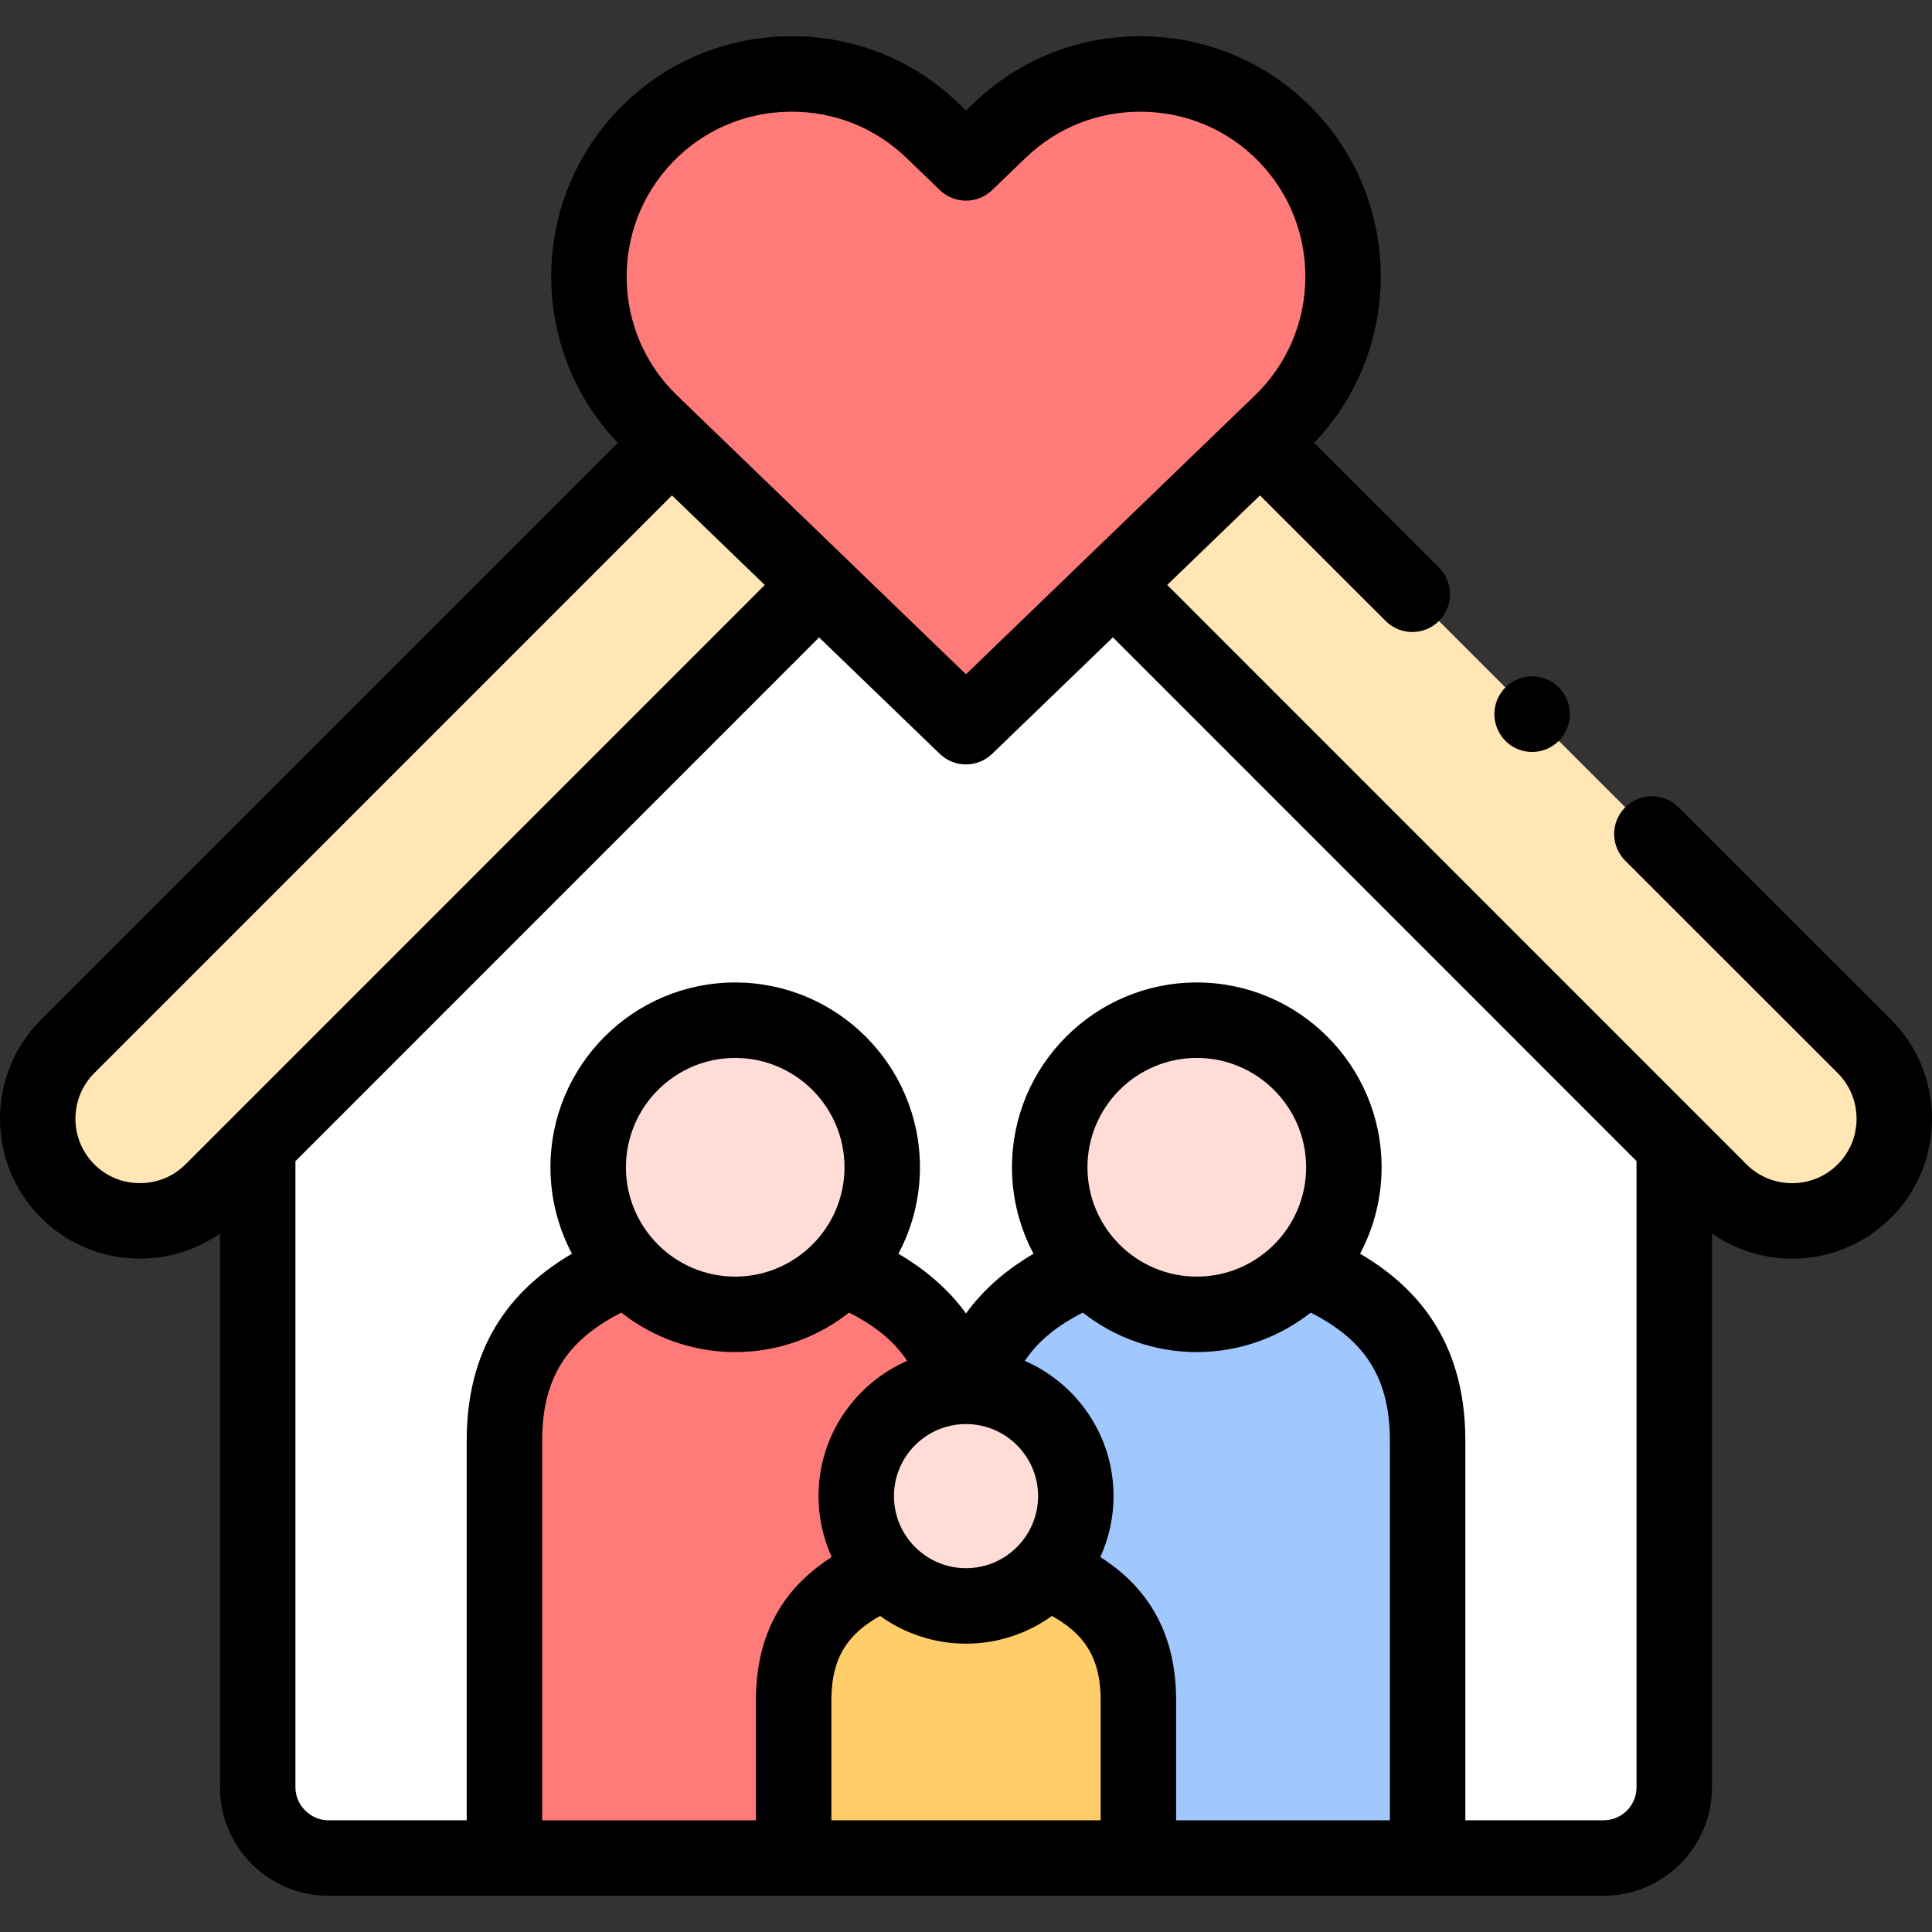 <svg id="Capa_1" enable-background="new 0 0 512.021 512.021" height="512" viewBox="0 0 512.021 512.021" width="512" xmlns="http://www.w3.org/2000/svg"><rect x="0" y="0" width="512.021" height="512.021" fill="#333333" stroke="none"/><g><g><path clip-rule="evenodd" d="m443.714 303.57-148.649-148.682-39.062 37.702-39.033-37.702-148.677 148.682v170.112c0 10.262 8.391 18.681 18.652 18.738h.085 46.658v-110.697c0-28.517 17.887-39.346 32.74-45.724-6.548-6.973-10.545-16.328-10.545-26.646 0-21.516 17.433-38.978 38.948-38.978 21.543 0 38.976 17.462 38.976 38.978 0 10.318-3.997 19.673-10.545 26.646 12.076 5.188 26.136 13.295 31.011 31.465.567-.057 1.162-.057 1.729-.057.595 0 1.191 0 1.758.057 4.847-18.171 18.907-26.278 30.983-31.465-6.548-6.973-10.545-16.328-10.545-26.646 0-21.516 17.461-38.978 38.976-38.978s38.977 17.462 38.977 38.978c0 10.318-4.025 19.673-10.545 26.646 14.854 6.378 32.74 17.207 32.74 45.724v110.697h46.63.113c10.261-.057 18.624-8.476 18.624-18.738v-170.112z" fill="#fff" fill-rule="evenodd"/></g><g><path clip-rule="evenodd" d="m339.541 111.971c21.26-20.523 21.884-54.739 1.361-75.999-20.551-21.289-54.737-21.884-75.997-1.361l-8.901 8.561-8.872-8.561c-21.288-20.523-55.474-19.928-75.997 1.361-20.523 21.26-19.928 55.476 1.332 75.999l5.499 5.301 39.005 37.617 39.033 37.702 39.062-37.702 38.976-37.617z" fill="#ff7b79" fill-rule="evenodd"/></g><g><path clip-rule="evenodd" d="m494.114 277.32-160.072-160.048-38.976 37.617 148.648 148.681 12.076 12.076c10.545 10.545 27.78 10.545 38.325 0 10.544-10.545 10.516-27.78-.001-38.326z" fill="#ffe6b4" fill-rule="evenodd"/></g><g><path clip-rule="evenodd" d="m68.293 303.57 148.677-148.682-39.005-37.617-160.044 160.049c-5.272 5.244-7.88 12.161-7.909 19.078v.17c.028 6.917 2.636 13.833 7.909 19.078 10.517 10.545 27.78 10.545 38.325 0z" fill="#ffe6b4" fill-rule="evenodd"/></g><g><path clip-rule="evenodd" d="m233.808 309.353c0-21.516-17.433-38.978-38.976-38.978-21.515 0-38.948 17.462-38.948 38.978 0 10.318 3.997 19.673 10.545 26.646 7.087 7.597 17.206 12.331 28.403 12.331 11.225 0 21.345-4.734 28.432-12.331 6.547-6.973 10.544-16.328 10.544-26.646z" fill="#ffdcd5" fill-rule="evenodd"/></g><g><path clip-rule="evenodd" d="m254.274 367.465c-4.876-18.171-18.935-26.278-31.011-31.465-7.087 7.597-17.206 12.331-28.432 12.331-11.197 0-21.317-4.734-28.403-12.331-14.854 6.378-32.74 17.207-32.74 45.724v110.696h76.649v-41.869c0-21.317 13.351-29.368 24.435-34.158-4.876-5.188-7.852-12.189-7.852-19.9 0-15.478 12.076-28.15 27.354-29.028z" fill="#ff7b79" fill-rule="evenodd"/></g><g><path clip-rule="evenodd" d="m356.152 309.353c0-21.516-17.461-38.978-38.977-38.978-21.515 0-38.976 17.462-38.976 38.978 0 10.318 3.997 19.673 10.545 26.646 7.115 7.597 17.206 12.331 28.432 12.331 11.225 0 21.317-4.734 28.432-12.331 6.519-6.973 10.544-16.328 10.544-26.646z" fill="#ffdcd5" fill-rule="evenodd"/></g><g><path clip-rule="evenodd" d="m378.347 381.723c0-28.517-17.887-39.346-32.74-45.724-7.115 7.597-17.206 12.331-28.432 12.331-11.225 0-21.317-4.734-28.432-12.331-12.076 5.188-26.135 13.295-30.983 31.465 15.25.879 27.354 13.55 27.354 29.028 0 7.71-3.005 14.712-7.88 19.9 11.112 4.791 24.463 12.841 24.463 34.158v41.869h76.649v-110.696z" fill="#a0c8ff" fill-rule="evenodd"/></g><g><path clip-rule="evenodd" d="m285.115 396.492c0-15.478-12.104-28.149-27.354-29.056-.567-.028-1.162-.028-1.758-.028-.567 0-1.162 0-1.729.028-15.279.907-27.354 13.578-27.354 29.056 0 7.71 2.976 14.712 7.852 19.9 5.329 5.669 12.869 9.213 21.232 9.213 8.391 0 15.931-3.543 21.232-9.213 4.875-5.187 7.879-12.189 7.879-19.9z" fill="#ffdcd5" fill-rule="evenodd"/></g><g><path clip-rule="evenodd" d="m301.698 450.551c0-21.317-13.351-29.368-24.463-34.158-5.301 5.669-12.841 9.213-21.232 9.213-8.362 0-15.902-3.543-21.232-9.213-11.083 4.791-24.435 12.841-24.435 34.158v41.869h91.361v-41.869z" fill="#ffcd69" fill-rule="evenodd"/></g><path d="m501.183 270.248-56.324-56.298c-3.905-3.904-10.238-3.903-14.142.003s-3.903 10.238.003 14.142l56.313 56.287c6.663 6.682 6.667 17.535.009 24.193-6.668 6.667-17.517 6.667-24.181.001l-153.526-153.558 24.587-23.729 33.302 33.28c1.952 1.952 4.51 2.927 7.068 2.927 2.561 0 5.121-.978 7.073-2.931 3.904-3.907 3.902-10.238-.005-14.143l-33.092-33.069c23.519-24.566 23.641-63.656-.175-88.327-11.792-12.216-27.685-19.11-44.75-19.413-17.019-.311-33.181 6.02-45.374 17.791l-1.957 1.882-1.943-1.875c-12.219-11.78-28.34-18.125-45.403-17.798-17.067.303-32.954 7.199-44.729 19.413-23.823 24.679-23.712 63.77-.2 88.33l-152.887 152.893c-14.465 14.465-14.465 38.002-.009 52.458 6.969 6.988 16.276 10.84 26.207 10.847h.026c7.713 0 15.05-2.329 21.219-6.638v146.765c0 15.846 12.892 28.737 28.737 28.737h337.947c15.846 0 28.737-12.892 28.737-28.737v-146.787c6.354 4.441 13.793 6.672 21.237 6.672 9.5 0 19.001-3.616 26.233-10.849 14.447-14.446 14.451-37.979-.001-52.469zm-322.85-227.336c8.069-8.37 18.968-13.094 30.69-13.302.27-.005.537-.007.806-.007 11.422 0 22.178 4.318 30.358 12.205l8.873 8.561c3.87 3.734 9.998 3.739 13.876.011l8.913-8.574c8.361-8.072 19.419-12.406 31.142-12.195 11.725.208 22.633 4.934 30.716 13.307 16.748 17.35 16.249 45.1-1.11 61.858l-76.593 73.918-76.592-73.917c-17.353-16.753-17.839-44.503-1.079-61.865zm-141.26 270.643c-.004 0-.008 0-.012 0-4.583-.003-8.866-1.768-12.069-4.979-6.667-6.668-6.667-17.517 0-24.184l153.094-153.099 24.599 23.74-141.174 141.202c-.192.178-.377.362-.554.554l-11.783 11.785c-3.211 3.213-7.508 4.981-12.101 4.981zm157.759 24.775c-15.962 0-28.948-12.999-28.948-28.978s12.986-28.978 28.948-28.978c15.978 0 28.977 12.999 28.977 28.978s-13 28.978-28.977 28.978zm-30.182 9.538c8.323 6.544 18.801 10.462 30.182 10.462 11.393 0 21.881-3.921 30.21-10.47 5.985 3.065 11.499 6.974 15.372 12.802-13.813 6.033-23.494 19.82-23.494 35.831 0 5.755 1.259 11.219 3.499 16.145-10.368 6.653-20.082 17.702-20.082 37.914v31.869h-56.649v-100.698c0-18.22 8.177-27.268 20.962-33.855zm152.525-9.538c-15.978 0-28.977-12.999-28.977-28.978s12.999-28.978 28.977-28.978 28.977 12.999 28.977 28.978-12.999 28.978-28.977 28.978zm-30.21 9.53c8.329 6.549 18.817 10.47 30.21 10.47 11.39 0 21.876-3.919 30.204-10.465 12.788 6.587 20.968 15.635 20.968 33.858v100.696h-56.649v-31.869c0-20.213-9.713-31.26-20.086-37.91 2.243-4.927 3.504-10.392 3.504-16.149 0-16.011-9.688-29.797-23.511-35.831 3.864-5.826 9.375-9.734 15.36-12.8zm-30.961 29.548c10.538 0 19.112 8.561 19.112 19.084 0 10.539-8.574 19.113-19.112 19.113-10.522 0-19.083-8.574-19.083-19.113-.001-10.523 8.56-19.084 19.083-19.084zm-22.762 50.849c6.416 4.617 14.274 7.348 22.762 7.348 8.493 0 16.357-2.73 22.777-7.347 8.092 4.517 12.917 10.569 12.917 22.292v31.869h-71.361v-31.869c0-11.718 4.821-17.771 12.905-22.293zm191.735 54.162h-36.63v-100.696c0-27.129-13.861-41.222-27.897-49.469 3.634-6.839 5.702-14.632 5.702-22.902 0-27.006-21.971-48.978-48.977-48.978s-48.977 21.971-48.977 48.978c0 8.271 2.069 16.066 5.704 22.906-6.348 3.741-12.796 8.782-17.894 15.834-5.105-7.052-11.555-12.093-17.904-15.834 3.635-6.84 5.704-14.634 5.704-22.905 0-27.006-21.971-48.978-48.977-48.978-26.99 0-48.948 21.971-48.948 48.978 0 8.27 2.067 16.064 5.7 22.903-14.036 8.247-27.895 22.34-27.895 49.467v100.696h-36.658c-4.736 0-8.737-4.001-8.737-8.737v-165.944l138.786-138.815 31.98 30.863c1.938 1.869 4.441 2.804 6.944 2.804 2.504 0 5.007-.935 6.944-2.804l31.995-30.877 138.773 138.801v165.972c0 4.818-3.92 8.737-8.738 8.737z"/><g><path d="m406.044 199.281c-3.656 0-7.169-2.01-8.918-5.507l-.028-.057c-2.47-4.94-.468-10.947 4.473-13.417 4.936-2.471 10.946-.468 13.416 4.472s.481 10.975-4.458 13.445c-1.443.722-2.977 1.064-4.485 1.064z"/></g></g></svg>